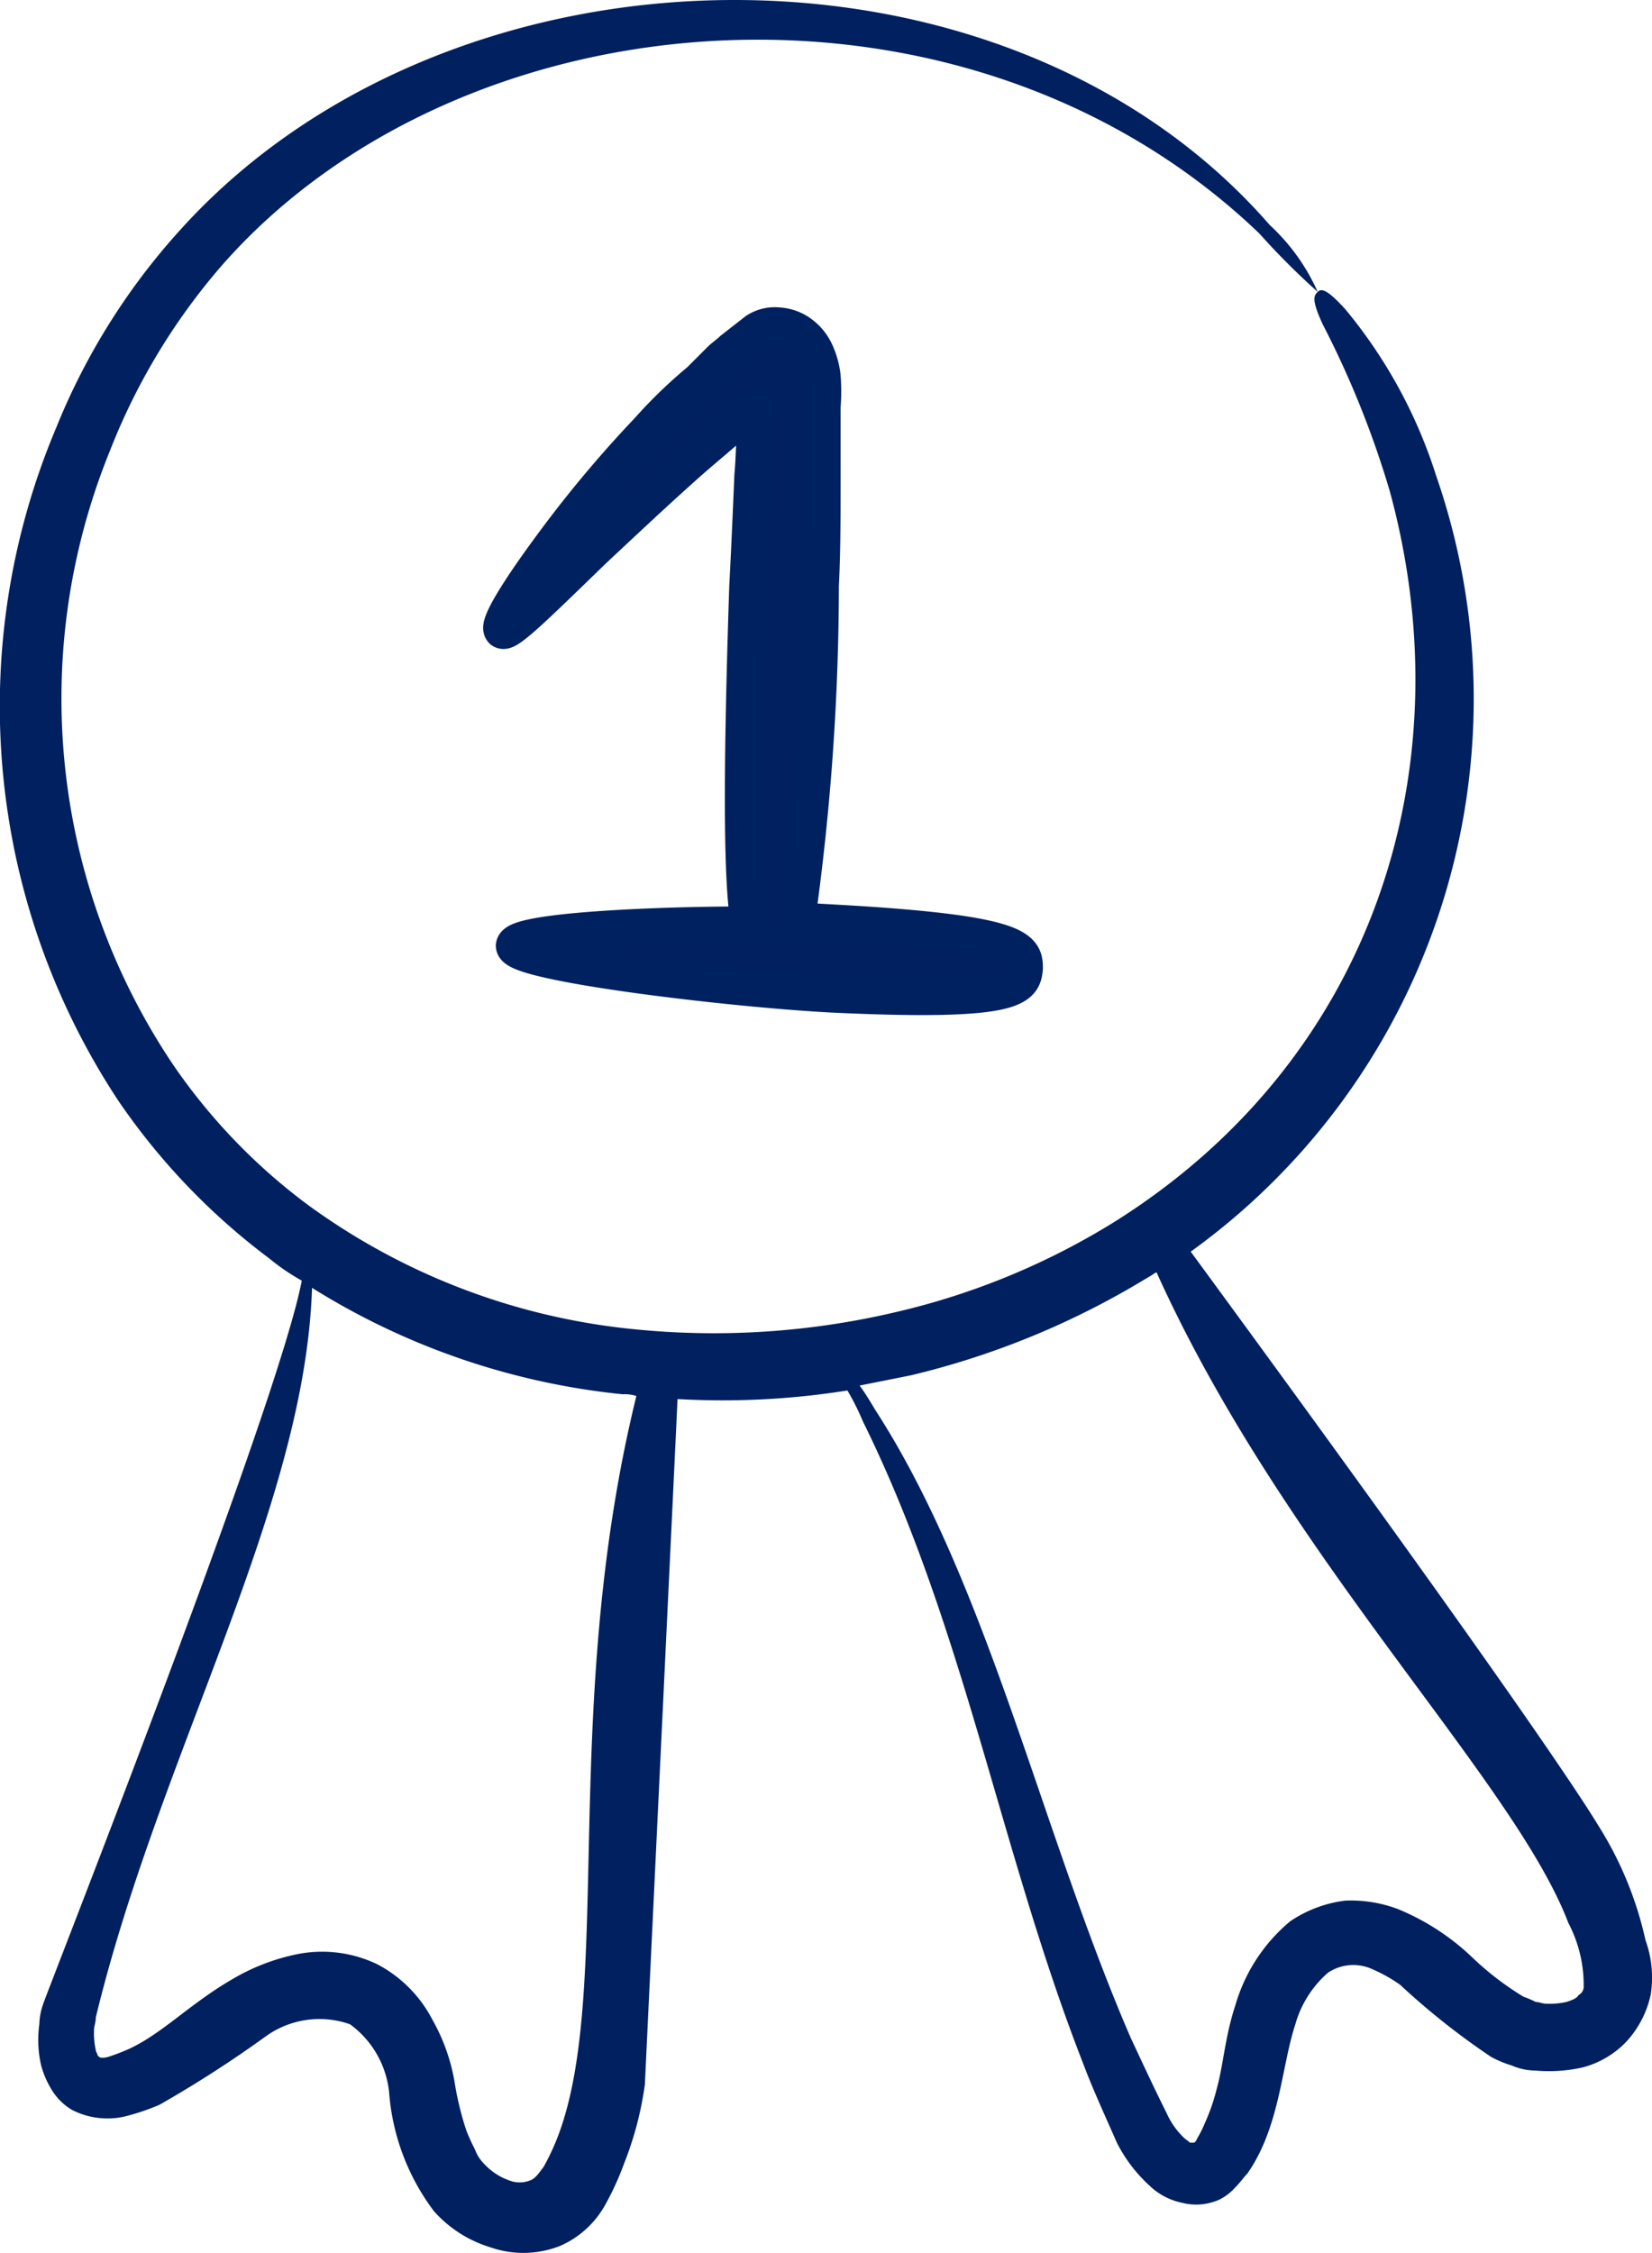 <svg xmlns="http://www.w3.org/2000/svg" width="44.014" height="60" viewBox="0 0 44.014 60">
  <g id="first-prize" transform="translate(-19.316 -1.898)">
    <path id="Path_24" data-name="Path 24" d="M61.922,50.548c-.046-.046-.823-1.6-10.882-15.317a18.14,18.14,0,0,0,6.538-20.667,13.149,13.149,0,0,0-2.423-4.435c-.5-.549-.64-.549-.732-.457s-.183.183.137.869a25.263,25.263,0,0,1,1.783,4.435c2.012,7.361-.411,15.134-7.361,19.478a19.3,19.3,0,0,1-5.761,2.378,21.162,21.162,0,0,1-7.087.457A17.667,17.667,0,0,1,27.539,34a15.667,15.667,0,0,1-3.612-3.749,17.48,17.48,0,0,1-1.692-16.323,16.932,16.932,0,0,1,2.972-4.938C31.608,1.67,45,.573,52.869,8.117a19.586,19.586,0,0,0,1.555,1.555,5.435,5.435,0,0,0-1.28-1.783C46.056-.25,31.379.024,24.155,7.98a17.672,17.672,0,0,0-3.338,5.3,19.057,19.057,0,0,0,1.646,17.923,17.664,17.664,0,0,0,4.024,4.206,5.823,5.823,0,0,0,.869.594c-.64,3.383-6.95,19.341-6.9,19.295a1.644,1.644,0,0,0-.091.5,3.03,3.03,0,0,0,.046,1.1,2.443,2.443,0,0,0,.274.64,1.576,1.576,0,0,0,.549.549,2.071,2.071,0,0,0,1.372.183,5.913,5.913,0,0,0,.96-.32A31.061,31.061,0,0,0,26.4,56.126a2.451,2.451,0,0,1,2.24-.32,2.566,2.566,0,0,1,1.052,1.92,6.017,6.017,0,0,0,1.189,3.063,3.3,3.3,0,0,0,1.509.96A2.658,2.658,0,0,0,34.26,61.7a2.542,2.542,0,0,0,1.189-1.1,7.573,7.573,0,0,0,.5-1.1,8.93,8.93,0,0,0,.549-2.1c0-.046.869-18.152.869-18.243a21.174,21.174,0,0,0,4.527-.229,6.878,6.878,0,0,1,.412.823C45,45.2,45.965,51.188,48.159,56.812c.274.732.594,1.417.914,2.149a3.992,3.992,0,0,0,.869,1.143,1.765,1.765,0,0,0,.869.457,1.51,1.51,0,0,0,1.006-.091,1.424,1.424,0,0,0,.411-.32c.137-.137.229-.274.32-.366.869-1.235.914-2.881,1.28-3.978a2.846,2.846,0,0,1,.869-1.372,1.212,1.212,0,0,1,1.189-.091,4.087,4.087,0,0,1,.732.411,19.5,19.5,0,0,0,2.423,1.92,2.8,2.8,0,0,0,.549.229,1.614,1.614,0,0,0,.64.137,4.039,4.039,0,0,0,1.28-.091,2.481,2.481,0,0,0,1.143-.686,2.676,2.676,0,0,0,.64-1.234,2.907,2.907,0,0,0-.137-1.463,9.57,9.57,0,0,0-1.235-3.018ZM34.168,58.823a6.293,6.293,0,0,1-.366.777c-.137.183-.229.32-.366.366a.747.747,0,0,1-.549,0,1.648,1.648,0,0,1-.686-.457,1,1,0,0,1-.229-.366,5.363,5.363,0,0,1-.229-.5,8.071,8.071,0,0,1-.32-1.326,5.141,5.141,0,0,0-.594-1.646,3.47,3.47,0,0,0-1.463-1.463,3.391,3.391,0,0,0-2.1-.274,5.57,5.57,0,0,0-1.783.686c-1.1.64-1.829,1.417-2.7,1.829a5.127,5.127,0,0,1-.594.229c-.183.046-.229,0-.229,0l-.046-.046c0-.046-.046-.091-.046-.137a2.05,2.05,0,0,1-.046-.549c0-.091.046-.183.046-.32,1.692-7,5.578-13.58,5.761-19.432a19.241,19.241,0,0,0,8.276,2.835,1.007,1.007,0,0,1,.366.046C34.214,47.439,35.677,54.937,34.168,58.823ZM61.51,54.8a.251.251,0,0,1-.137.229c-.046.091-.183.137-.32.183a2.05,2.05,0,0,1-.549.046c-.091,0-.183-.046-.274-.046a2.229,2.229,0,0,0-.32-.137,7.874,7.874,0,0,1-1.372-1.052,6.366,6.366,0,0,0-1.966-1.28,3.554,3.554,0,0,0-1.417-.229,3.353,3.353,0,0,0-1.463.549,4.555,4.555,0,0,0-1.463,2.24c-.274.823-.32,1.6-.5,2.24a5.379,5.379,0,0,1-.32.914,2.715,2.715,0,0,1-.183.366l-.046.091-.046.046H51.04c-.046,0,0,0-.137-.091a2.055,2.055,0,0,1-.5-.686c-.32-.64-.64-1.326-.96-2.012-2.378-5.487-3.795-12.071-6.813-16.734-.137-.229-.274-.457-.412-.64l1.372-.274a21.791,21.791,0,0,0,6.31-2.606c.091-.046.137-.091.229-.137,3.429,7.59,9.51,13.488,10.973,17.329A3.561,3.561,0,0,1,61.51,54.8Z" transform="translate(0 0)" fill="#002060"/>
    <path id="Path_25" data-name="Path 25" d="M57.5,36.811c-.32,0-.686-.046-1.1-.046a64.367,64.367,0,0,0,.64-8.962c.046-.869.046-1.875.046-2.972V23.049a4.947,4.947,0,0,0,0-.823,2.136,2.136,0,0,0-.183-.64,1.245,1.245,0,0,0-.366-.457,1.077,1.077,0,0,0-.594-.229.889.889,0,0,0-.594.137l-.64.5c-.091.091-.229.183-.32.274l-.229.229-.32.32a12.6,12.6,0,0,0-1.372,1.326A31.826,31.826,0,0,0,50.317,26.2c-1.189,1.555-1.875,2.652-1.737,2.789.137.091,1.052-.823,2.423-2.149.686-.64,1.509-1.417,2.378-2.195.457-.412.914-.777,1.372-1.189l.366-.274.091-.046h.046a.16.16,0,0,0,.091-.046c.046,0,.046.046.046.091s0,.046-.046.091c-.046.549-.046,1.1-.091,1.6-.046,1.1-.091,2.1-.137,2.972-.183,5.532-.137,7.956.046,9.007-2.789,0-6.218.183-6.264.549.046.457,5.807,1.143,8.5,1.28,4.892.229,5.029-.183,5.075-.686,0-.5-.091-.914-4.984-1.189Z" transform="translate(-15.874 -10.314)" fill="#002060" stroke="#002160" stroke-width="1"/>
  </g>
</svg>
